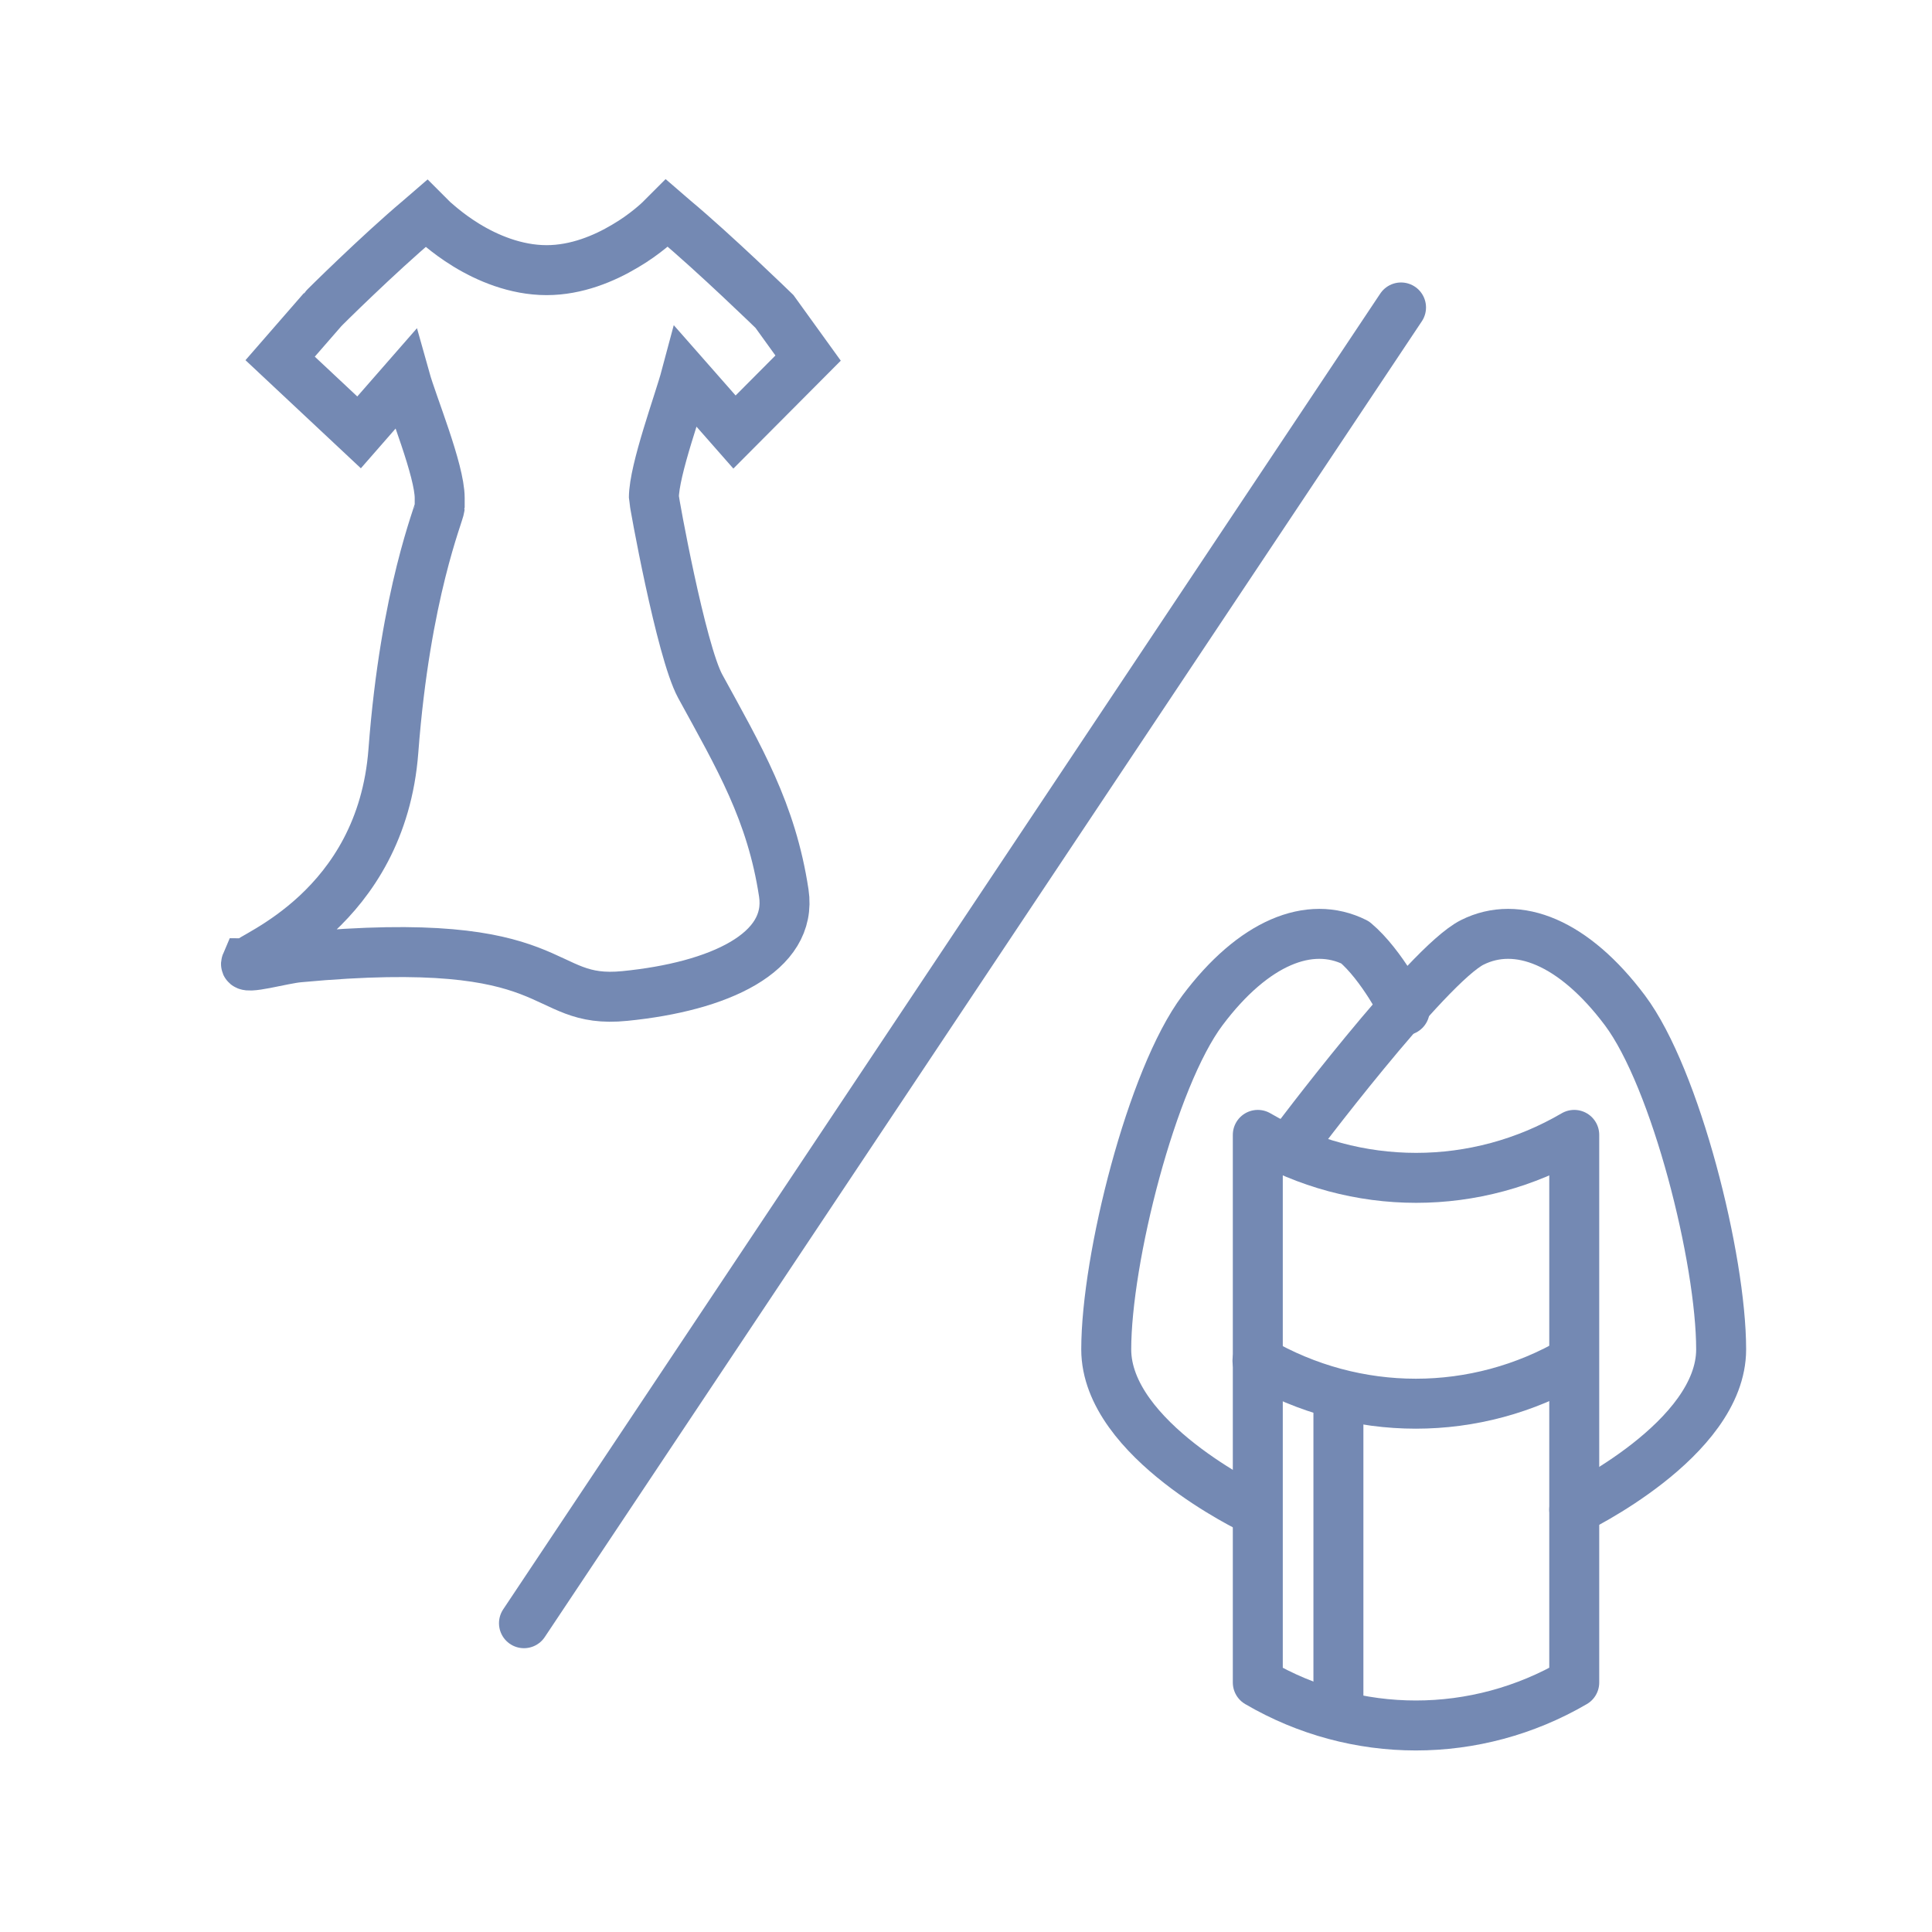 <?xml version="1.0" encoding="UTF-8"?><svg id="a" xmlns="http://www.w3.org/2000/svg" width="58" height="58" viewBox="0 0 58 58"><defs><style>.b,.c,.d{fill:none;}.c{stroke-linecap:round;stroke-linejoin:round;}.c,.d{stroke:#7489b3;stroke-width:1.5px;}.d{stroke-miterlimit:10;}</style></defs><path class="c" d="M47.26,50.51c-2.95,1.72-6.56,1.72-9.5,0v-16.44c2.95,1.72,6.56,1.72,9.5,0v16.44Z"/><path class="c" d="M38.77,34.4s4.07-5.43,5.43-6.11,3.05,0,4.58,2.04c1.53,2.04,2.89,7.47,2.89,10.18s-4.41,4.81-4.41,4.81"/><path class="c" d="M42.17,30.33s-.68-1.36-1.49-2.04c-1.36-.68-3.05,0-4.58,2.04s-2.89,7.47-2.89,10.18c0,2.72,4.41,4.81,4.41,4.81"/><path class="c" d="M37.75,40.85c2.95,1.72,6.56,1.72,9.5,0"/><rect class="b" width="58" height="58"/><path class="d" d="M7.39,28.92c-.09.21,1.1-.14,1.59-.18,8.05-.75,7.1,1.43,9.78,1.16,2.83-.28,5.04-1.3,4.77-3.09-.37-2.44-1.34-4.07-2.51-6.21-.58-1.07-1.39-5.57-1.39-5.66,0-.83.76-2.88.96-3.63l1.46,1.66,2.21-2.22-1.01-1.4s-1.8-1.75-3.01-2.76l-.22-.19-.21.21h0s-.43.42-1.05.78c-.62.37-1.45.72-2.35.72-.93,0-1.79-.37-2.41-.75-.31-.19-.56-.38-.73-.52-.09-.07-.15-.13-.2-.17l-.05-.04h-.01s0-.01,0-.01l-.21-.21-.22.19c-1.2,1.01-2.89,2.68-2.89,2.69l-1.28,1.47,2.37,2.22,1.39-1.59c.21.75,1.03,2.73,1.03,3.56,0,.09,0,.18,0,.28,0,.16-1.03,2.55-1.39,7.31s-4.31,6.17-4.4,6.38Z"/><line class="c" x1="42.06" y1="9.23" x2="15.73" y2="48.73"/><line class="d" x1="40.18" y1="42.15" x2="40.18" y2="51.5"/></svg>